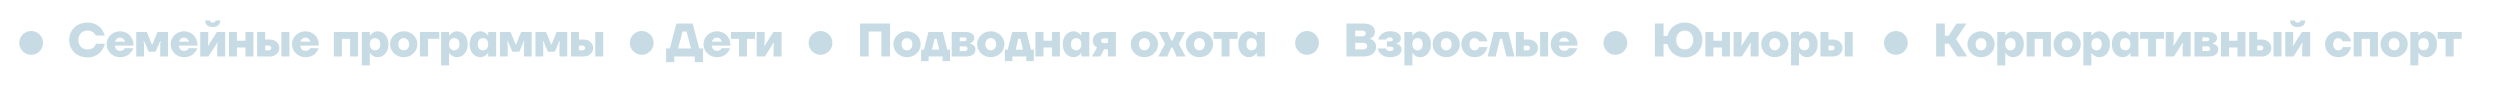 <?xml version="1.0" encoding="UTF-8"?> <svg xmlns="http://www.w3.org/2000/svg" xmlns:xlink="http://www.w3.org/1999/xlink" width="1308" zoomAndPan="magnify" viewBox="0 0 980.88 34.5" height="46" preserveAspectRatio="xMidYMid meet"> <defs> <g></g> <clipPath id="d877827eb1"> <path d="M 247.082 12.16 L 256.422 12.16 L 256.422 21.5 L 247.082 21.5 Z M 247.082 12.16 " clip-rule="nonzero"></path> </clipPath> <clipPath id="a3936ca5e4"> <path d="M 251.754 12.16 C 249.176 12.16 247.082 14.254 247.082 16.832 C 247.082 19.41 249.176 21.5 251.754 21.5 C 254.332 21.5 256.422 19.41 256.422 16.832 C 256.422 14.254 254.332 12.16 251.754 12.16 Z M 251.754 12.16 " clip-rule="nonzero"></path> </clipPath> <clipPath id="bf493e2a36"> <path d="M 317.238 12.16 L 326.578 12.16 L 326.578 21.5 L 317.238 21.5 Z M 317.238 12.16 " clip-rule="nonzero"></path> </clipPath> <clipPath id="84a0c9776e"> <path d="M 321.906 12.16 C 319.328 12.16 317.238 14.254 317.238 16.832 C 317.238 19.41 319.328 21.5 321.906 21.5 C 324.484 21.5 326.578 19.41 326.578 16.832 C 326.578 14.254 324.484 12.16 321.906 12.16 Z M 321.906 12.16 " clip-rule="nonzero"></path> </clipPath> <clipPath id="33af0f89ae"> <path d="M 629.148 12.16 L 638.488 12.16 L 638.488 21.5 L 629.148 21.5 Z M 629.148 12.16 " clip-rule="nonzero"></path> </clipPath> <clipPath id="7e58d9c838"> <path d="M 633.816 12.16 C 631.238 12.16 629.148 14.254 629.148 16.832 C 629.148 19.41 631.238 21.5 633.816 21.5 C 636.395 21.5 638.488 19.41 638.488 16.832 C 638.488 14.254 636.395 12.16 633.816 12.16 Z M 633.816 12.16 " clip-rule="nonzero"></path> </clipPath> <clipPath id="3d049793af"> <path d="M 508.148 12.16 L 517.488 12.16 L 517.488 21.5 L 508.148 21.5 Z M 508.148 12.16 " clip-rule="nonzero"></path> </clipPath> <clipPath id="7ca0769672"> <path d="M 512.816 12.16 C 510.238 12.16 508.148 14.254 508.148 16.832 C 508.148 19.41 510.238 21.5 512.816 21.5 C 515.398 21.5 517.488 19.41 517.488 16.832 C 517.488 14.254 515.398 12.16 512.816 12.16 Z M 512.816 12.16 " clip-rule="nonzero"></path> </clipPath> <clipPath id="f8f82d0296"> <path d="M 739.219 12.16 L 748.559 12.16 L 748.559 21.5 L 739.219 21.5 Z M 739.219 12.16 " clip-rule="nonzero"></path> </clipPath> <clipPath id="8d28de4611"> <path d="M 743.891 12.16 C 741.309 12.16 739.219 14.254 739.219 16.832 C 739.219 19.41 741.309 21.5 743.891 21.5 C 746.469 21.5 748.559 19.41 748.559 16.832 C 748.559 14.254 746.469 12.16 743.891 12.16 Z M 743.891 12.16 " clip-rule="nonzero"></path> </clipPath> <clipPath id="e5969cc5e1"> <path d="M 7.496 12.16 L 16.832 12.16 L 16.832 21.5 L 7.496 21.5 Z M 7.496 12.16 " clip-rule="nonzero"></path> </clipPath> <clipPath id="21d59ea4b0"> <path d="M 12.164 12.16 C 9.586 12.16 7.496 14.254 7.496 16.832 C 7.496 19.41 9.586 21.5 12.164 21.5 C 14.742 21.5 16.832 19.41 16.832 16.832 C 16.832 14.254 14.742 12.16 12.164 12.16 Z M 12.164 12.16 " clip-rule="nonzero"></path> </clipPath> </defs> <g fill="#c7dbe4" fill-opacity="1"> <g transform="translate(261.212, 22.156)"> <g> <path d="M 0.094 -3.141 L 1.562 -3.141 L 4.156 -12.922 L 10.531 -12.922 L 13.109 -3.141 L 14.594 -3.141 L 14.594 2.219 L 11.359 2.219 L 11.359 0 L 3.328 0 L 3.328 2.219 L 0.094 2.219 Z M 9.875 -3.141 L 8.125 -9.781 L 6.562 -9.781 L 4.797 -3.141 Z M 9.875 -3.141 "></path> </g> </g> </g> <g fill="#c7dbe4" fill-opacity="1"> <g transform="translate(275.521, 22.156)"> <g> <path d="M 5.719 0.281 C 4.988 0.281 4.301 0.145 3.656 -0.125 C 3.02 -0.395 2.461 -0.758 1.984 -1.219 C 1.516 -1.688 1.145 -2.227 0.875 -2.844 C 0.602 -3.457 0.469 -4.109 0.469 -4.797 C 0.469 -5.492 0.602 -6.148 0.875 -6.766 C 1.145 -7.379 1.516 -7.914 1.984 -8.375 C 2.461 -8.832 3.02 -9.195 3.656 -9.469 C 4.301 -9.738 4.988 -9.875 5.719 -9.875 C 6.488 -9.875 7.191 -9.738 7.828 -9.469 C 8.473 -9.195 9.023 -8.832 9.484 -8.375 C 9.953 -7.914 10.316 -7.379 10.578 -6.766 C 10.848 -6.148 10.984 -5.492 10.984 -4.797 L 10.984 -4.25 L 3.688 -4.25 C 3.789 -3.594 4.016 -3.086 4.359 -2.734 C 4.711 -2.391 5.164 -2.219 5.719 -2.219 C 6.094 -2.219 6.398 -2.266 6.641 -2.359 C 6.879 -2.461 7.066 -2.582 7.203 -2.719 C 7.359 -2.863 7.484 -3.035 7.578 -3.234 L 10.891 -3.234 C 10.672 -2.566 10.344 -1.984 9.906 -1.484 C 9.719 -1.254 9.488 -1.035 9.219 -0.828 C 8.957 -0.617 8.656 -0.43 8.312 -0.266 C 7.977 -0.098 7.594 0.031 7.156 0.125 C 6.727 0.227 6.25 0.281 5.719 0.281 Z M 7.672 -5.812 C 7.566 -6.238 7.344 -6.609 7 -6.922 C 6.664 -7.234 6.238 -7.391 5.719 -7.391 C 5.207 -7.391 4.781 -7.234 4.438 -6.922 C 4.102 -6.609 3.883 -6.238 3.781 -5.812 Z M 7.672 -5.812 "></path> </g> </g> </g> <g fill="#c7dbe4" fill-opacity="1"> <g transform="translate(286.691, 22.156)"> <g> <path d="M 3.234 -6.922 L 0.094 -6.922 L 0.094 -9.609 L 9.516 -9.609 L 9.516 -6.922 L 6.375 -6.922 L 6.375 0 L 3.234 0 Z M 3.234 -6.922 "></path> </g> </g> </g> <g fill="#c7dbe4" fill-opacity="1"> <g transform="translate(295.922, 22.156)"> <g> <path d="M 0.922 -9.609 L 4.062 -9.609 L 4.062 -5.719 L 3.875 -4.25 L 4.062 -4.25 L 7.484 -9.609 L 10.719 -9.609 L 10.719 0 L 7.578 0 L 7.578 -3.875 L 7.75 -5.359 L 7.578 -5.359 L 4.156 0 L 0.922 0 Z M 0.922 -9.609 "></path> </g> </g> </g> <g clip-path="url(#d877827eb1)"> <g clip-path="url(#a3936ca5e4)"> <path fill="#c7dbe4" d="M 247.082 12.16 L 256.422 12.16 L 256.422 21.5 L 247.082 21.5 Z M 247.082 12.16 " fill-opacity="1" fill-rule="nonzero"></path> </g> </g> <g fill="#c7dbe4" fill-opacity="1"> <g transform="translate(648.097, 22.156)"> <g> <path d="M 12.922 0.375 C 12.004 0.375 11.156 0.227 10.375 -0.062 C 9.602 -0.363 8.926 -0.758 8.344 -1.25 C 7.77 -1.75 7.297 -2.312 6.922 -2.938 C 6.547 -3.57 6.301 -4.223 6.188 -4.891 L 4.625 -4.891 L 4.625 0 L 1.203 0 L 1.203 -12.922 L 4.625 -12.922 L 4.625 -8.031 L 6.188 -8.031 C 6.301 -8.695 6.547 -9.348 6.922 -9.984 C 7.297 -10.617 7.77 -11.18 8.344 -11.672 C 8.926 -12.16 9.602 -12.551 10.375 -12.844 C 11.156 -13.145 12.004 -13.297 12.922 -13.297 C 13.922 -13.297 14.844 -13.117 15.688 -12.766 C 16.531 -12.422 17.258 -11.941 17.875 -11.328 C 18.488 -10.723 18.973 -10.004 19.328 -9.172 C 19.68 -8.336 19.859 -7.438 19.859 -6.469 C 19.859 -5.488 19.68 -4.582 19.328 -3.75 C 18.973 -2.926 18.488 -2.207 17.875 -1.594 C 17.258 -0.988 16.531 -0.508 15.688 -0.156 C 14.844 0.195 13.922 0.375 12.922 0.375 Z M 12.922 -2.766 C 13.41 -2.766 13.859 -2.848 14.266 -3.016 C 14.672 -3.18 15.02 -3.426 15.312 -3.75 C 15.602 -4.07 15.832 -4.457 16 -4.906 C 16.164 -5.363 16.25 -5.883 16.25 -6.469 C 16.25 -7.039 16.164 -7.555 16 -8.016 C 15.832 -8.473 15.602 -8.859 15.312 -9.172 C 15.02 -9.492 14.672 -9.738 14.266 -9.906 C 13.859 -10.07 13.41 -10.156 12.922 -10.156 C 12.441 -10.156 12 -10.07 11.594 -9.906 C 11.188 -9.738 10.836 -9.492 10.547 -9.172 C 10.254 -8.859 10.023 -8.473 9.859 -8.016 C 9.691 -7.555 9.609 -7.039 9.609 -6.469 C 9.609 -5.883 9.691 -5.363 9.859 -4.906 C 10.023 -4.457 10.254 -4.07 10.547 -3.75 C 10.836 -3.426 11.188 -3.18 11.594 -3.016 C 12 -2.848 12.441 -2.766 12.922 -2.766 Z M 12.922 -2.766 "></path> </g> </g> </g> <g fill="#c7dbe4" fill-opacity="1"> <g transform="translate(668.222, 22.156)"> <g> <path d="M 0.922 -9.609 L 4.062 -9.609 L 4.062 -6.188 L 7.391 -6.188 L 7.391 -9.609 L 10.531 -9.609 L 10.531 0 L 7.391 0 L 7.391 -3.516 L 4.062 -3.516 L 4.062 0 L 0.922 0 Z M 0.922 -9.609 "></path> </g> </g> </g> <g fill="#c7dbe4" fill-opacity="1"> <g transform="translate(679.299, 22.156)"> <g> <path d="M 0.922 -9.609 L 4.062 -9.609 L 4.062 -5.719 L 3.875 -4.25 L 4.062 -4.25 L 7.484 -9.609 L 10.719 -9.609 L 10.719 0 L 7.578 0 L 7.578 -3.875 L 7.75 -5.359 L 7.578 -5.359 L 4.156 0 L 0.922 0 Z M 0.922 -9.609 "></path> </g> </g> </g> <g fill="#c7dbe4" fill-opacity="1"> <g transform="translate(690.562, 22.156)"> <g> <path d="M 5.812 0.281 C 5.051 0.281 4.344 0.145 3.688 -0.125 C 3.039 -0.395 2.477 -0.758 2 -1.219 C 1.52 -1.688 1.145 -2.227 0.875 -2.844 C 0.602 -3.457 0.469 -4.109 0.469 -4.797 C 0.469 -5.492 0.602 -6.148 0.875 -6.766 C 1.145 -7.379 1.52 -7.914 2 -8.375 C 2.477 -8.832 3.039 -9.195 3.688 -9.469 C 4.344 -9.738 5.051 -9.875 5.812 -9.875 C 6.582 -9.875 7.289 -9.738 7.938 -9.469 C 8.594 -9.195 9.16 -8.832 9.641 -8.375 C 10.117 -7.914 10.492 -7.379 10.766 -6.766 C 11.035 -6.148 11.172 -5.492 11.172 -4.797 C 11.172 -4.109 11.035 -3.457 10.766 -2.844 C 10.492 -2.227 10.117 -1.688 9.641 -1.219 C 9.16 -0.758 8.594 -0.395 7.938 -0.125 C 7.289 0.145 6.582 0.281 5.812 0.281 Z M 5.812 -2.406 C 6.414 -2.406 6.922 -2.617 7.328 -3.047 C 7.734 -3.473 7.938 -4.055 7.938 -4.797 C 7.938 -5.535 7.734 -6.117 7.328 -6.547 C 6.922 -6.984 6.414 -7.203 5.812 -7.203 C 5.207 -7.203 4.703 -6.984 4.297 -6.547 C 3.891 -6.117 3.688 -5.535 3.688 -4.797 C 3.688 -4.055 3.891 -3.473 4.297 -3.047 C 4.703 -2.617 5.207 -2.406 5.812 -2.406 Z M 5.812 -2.406 "></path> </g> </g> </g> <g fill="#c7dbe4" fill-opacity="1"> <g transform="translate(701.824, 22.156)"> <g> <path d="M 0.922 -9.609 L 4.062 -9.609 L 4.062 -8.312 L 4.25 -8.312 C 4.438 -8.602 4.672 -8.863 4.953 -9.094 C 5.191 -9.281 5.488 -9.457 5.844 -9.625 C 6.195 -9.789 6.617 -9.875 7.109 -9.875 C 7.691 -9.875 8.238 -9.754 8.75 -9.516 C 9.258 -9.285 9.707 -8.953 10.094 -8.516 C 10.477 -8.086 10.785 -7.555 11.016 -6.922 C 11.242 -6.297 11.359 -5.586 11.359 -4.797 C 11.359 -4.016 11.242 -3.305 11.016 -2.672 C 10.785 -2.047 10.477 -1.516 10.094 -1.078 C 9.707 -0.641 9.258 -0.301 8.75 -0.062 C 8.238 0.164 7.691 0.281 7.109 0.281 C 6.617 0.281 6.195 0.195 5.844 0.031 C 5.488 -0.125 5.191 -0.301 4.953 -0.5 C 4.672 -0.719 4.438 -0.984 4.25 -1.297 L 4.062 -1.297 L 4.062 3.516 L 0.922 3.516 Z M 6.094 -2.406 C 6.695 -2.406 7.188 -2.609 7.562 -3.016 C 7.938 -3.422 8.125 -4.016 8.125 -4.797 C 8.125 -5.586 7.938 -6.188 7.562 -6.594 C 7.188 -7 6.695 -7.203 6.094 -7.203 C 5.488 -7.203 5 -7 4.625 -6.594 C 4.25 -6.188 4.062 -5.586 4.062 -4.797 C 4.062 -4.016 4.25 -3.422 4.625 -3.016 C 5 -2.609 5.488 -2.406 6.094 -2.406 Z M 6.094 -2.406 "></path> </g> </g> </g> <g fill="#c7dbe4" fill-opacity="1"> <g transform="translate(713.363, 22.156)"> <g> <path d="M 0.922 -9.609 L 4.062 -9.609 L 4.062 -6.656 L 5.719 -6.656 C 6.32 -6.656 6.863 -6.566 7.344 -6.391 C 7.832 -6.211 8.238 -5.973 8.562 -5.672 C 8.895 -5.379 9.148 -5.023 9.328 -4.609 C 9.516 -4.203 9.609 -3.773 9.609 -3.328 C 9.609 -2.859 9.516 -2.422 9.328 -2.016 C 9.148 -1.617 8.895 -1.27 8.562 -0.969 C 8.238 -0.664 7.832 -0.426 7.344 -0.25 C 6.863 -0.082 6.32 0 5.719 0 L 0.922 0 Z M 5.359 -2.406 C 5.723 -2.406 6 -2.488 6.188 -2.656 C 6.375 -2.82 6.469 -3.047 6.469 -3.328 C 6.469 -3.609 6.375 -3.832 6.188 -4 C 6 -4.164 5.723 -4.25 5.359 -4.25 L 4.062 -4.25 L 4.062 -2.406 Z M 10.438 -9.609 L 13.578 -9.609 L 13.578 0 L 10.438 0 Z M 10.438 -9.609 "></path> </g> </g> </g> <g fill="#c7dbe4" fill-opacity="1"> <g transform="translate(527.098, 22.156)"> <g> <path d="M 1.203 -12.922 L 8.125 -12.922 C 8.812 -12.922 9.422 -12.832 9.953 -12.656 C 10.484 -12.488 10.926 -12.258 11.281 -11.969 C 11.633 -11.676 11.906 -11.332 12.094 -10.938 C 12.281 -10.551 12.375 -10.141 12.375 -9.703 C 12.375 -9.141 12.266 -8.68 12.047 -8.328 C 11.836 -7.984 11.609 -7.711 11.359 -7.516 C 11.047 -7.297 10.707 -7.129 10.344 -7.016 L 10.344 -6.922 C 10.801 -6.797 11.211 -6.609 11.578 -6.359 C 11.898 -6.129 12.188 -5.805 12.438 -5.391 C 12.695 -4.984 12.828 -4.445 12.828 -3.781 C 12.828 -3.25 12.723 -2.754 12.516 -2.297 C 12.305 -1.836 12 -1.438 11.594 -1.094 C 11.188 -0.758 10.676 -0.492 10.062 -0.297 C 9.457 -0.098 8.75 0 7.938 0 L 1.203 0 Z M 7.578 -2.766 C 8.18 -2.766 8.625 -2.891 8.906 -3.141 C 9.188 -3.391 9.328 -3.695 9.328 -4.062 C 9.328 -4.438 9.188 -4.742 8.906 -4.984 C 8.625 -5.234 8.18 -5.359 7.578 -5.359 L 4.625 -5.359 L 4.625 -2.766 Z M 7.391 -7.938 C 7.859 -7.938 8.203 -8.039 8.422 -8.25 C 8.648 -8.457 8.766 -8.723 8.766 -9.047 C 8.766 -9.367 8.648 -9.633 8.422 -9.844 C 8.203 -10.051 7.859 -10.156 7.391 -10.156 L 4.625 -10.156 L 4.625 -7.938 Z M 7.391 -7.938 "></path> </g> </g> </g> <g fill="#c7dbe4" fill-opacity="1"> <g transform="translate(540.207, 22.156)"> <g> <path d="M 5.172 0.281 C 4.629 0.281 4.145 0.227 3.719 0.125 C 3.289 0.031 2.914 -0.094 2.594 -0.25 C 2.27 -0.414 1.988 -0.598 1.75 -0.797 C 1.508 -1.004 1.305 -1.211 1.141 -1.422 C 0.742 -1.91 0.488 -2.484 0.375 -3.141 L 3.516 -3.141 C 3.586 -2.941 3.691 -2.77 3.828 -2.625 C 3.941 -2.488 4.102 -2.367 4.312 -2.266 C 4.531 -2.172 4.816 -2.125 5.172 -2.125 C 5.672 -2.125 6.023 -2.207 6.234 -2.375 C 6.453 -2.551 6.562 -2.77 6.562 -3.031 C 6.562 -3.27 6.457 -3.469 6.25 -3.625 C 6.051 -3.789 5.691 -3.875 5.172 -3.875 L 3.953 -3.875 L 3.953 -5.906 L 5.078 -5.906 C 5.547 -5.906 5.863 -5.973 6.031 -6.109 C 6.195 -6.242 6.281 -6.438 6.281 -6.688 C 6.281 -6.906 6.18 -7.094 5.984 -7.25 C 5.797 -7.406 5.492 -7.484 5.078 -7.484 C 4.773 -7.484 4.531 -7.438 4.344 -7.344 C 4.164 -7.25 4.031 -7.156 3.938 -7.062 C 3.812 -6.938 3.727 -6.801 3.688 -6.656 L 0.547 -6.656 C 0.711 -7.238 0.992 -7.77 1.391 -8.25 C 1.547 -8.445 1.738 -8.645 1.969 -8.844 C 2.207 -9.039 2.484 -9.219 2.797 -9.375 C 3.109 -9.531 3.469 -9.648 3.875 -9.734 C 4.281 -9.828 4.742 -9.875 5.266 -9.875 C 5.973 -9.875 6.586 -9.801 7.109 -9.656 C 7.641 -9.508 8.07 -9.305 8.406 -9.047 C 8.75 -8.785 9.004 -8.488 9.172 -8.156 C 9.336 -7.832 9.422 -7.484 9.422 -7.109 C 9.422 -6.691 9.332 -6.352 9.156 -6.094 C 8.988 -5.844 8.801 -5.648 8.594 -5.516 C 8.344 -5.359 8.062 -5.242 7.75 -5.172 L 7.75 -4.984 C 8.113 -4.91 8.438 -4.781 8.719 -4.594 C 8.969 -4.438 9.191 -4.207 9.391 -3.906 C 9.598 -3.613 9.703 -3.223 9.703 -2.734 C 9.703 -2.379 9.617 -2.02 9.453 -1.656 C 9.285 -1.289 9.02 -0.969 8.656 -0.688 C 8.289 -0.406 7.82 -0.176 7.25 0 C 6.676 0.188 5.984 0.281 5.172 0.281 Z M 5.172 0.281 "></path> </g> </g> </g> <g fill="#c7dbe4" fill-opacity="1"> <g transform="translate(550.084, 22.156)"> <g> <path d="M 0.922 -9.609 L 4.062 -9.609 L 4.062 -8.312 L 4.25 -8.312 C 4.438 -8.602 4.672 -8.863 4.953 -9.094 C 5.191 -9.281 5.488 -9.457 5.844 -9.625 C 6.195 -9.789 6.617 -9.875 7.109 -9.875 C 7.691 -9.875 8.238 -9.754 8.75 -9.516 C 9.258 -9.285 9.707 -8.953 10.094 -8.516 C 10.477 -8.086 10.785 -7.555 11.016 -6.922 C 11.242 -6.297 11.359 -5.586 11.359 -4.797 C 11.359 -4.016 11.242 -3.305 11.016 -2.672 C 10.785 -2.047 10.477 -1.516 10.094 -1.078 C 9.707 -0.641 9.258 -0.301 8.75 -0.062 C 8.238 0.164 7.691 0.281 7.109 0.281 C 6.617 0.281 6.195 0.195 5.844 0.031 C 5.488 -0.125 5.191 -0.301 4.953 -0.5 C 4.672 -0.719 4.438 -0.984 4.25 -1.297 L 4.062 -1.297 L 4.062 3.516 L 0.922 3.516 Z M 6.094 -2.406 C 6.695 -2.406 7.188 -2.609 7.562 -3.016 C 7.938 -3.422 8.125 -4.016 8.125 -4.797 C 8.125 -5.586 7.938 -6.188 7.562 -6.594 C 7.188 -7 6.695 -7.203 6.094 -7.203 C 5.488 -7.203 5 -7 4.625 -6.594 C 4.25 -6.188 4.062 -5.586 4.062 -4.797 C 4.062 -4.016 4.25 -3.422 4.625 -3.016 C 5 -2.609 5.488 -2.406 6.094 -2.406 Z M 6.094 -2.406 "></path> </g> </g> </g> <g fill="#c7dbe4" fill-opacity="1"> <g transform="translate(561.624, 22.156)"> <g> <path d="M 5.812 0.281 C 5.051 0.281 4.344 0.145 3.688 -0.125 C 3.039 -0.395 2.477 -0.758 2 -1.219 C 1.52 -1.688 1.145 -2.227 0.875 -2.844 C 0.602 -3.457 0.469 -4.109 0.469 -4.797 C 0.469 -5.492 0.602 -6.148 0.875 -6.766 C 1.145 -7.379 1.52 -7.914 2 -8.375 C 2.477 -8.832 3.039 -9.195 3.688 -9.469 C 4.344 -9.738 5.051 -9.875 5.812 -9.875 C 6.582 -9.875 7.289 -9.738 7.938 -9.469 C 8.594 -9.195 9.16 -8.832 9.641 -8.375 C 10.117 -7.914 10.492 -7.379 10.766 -6.766 C 11.035 -6.148 11.172 -5.492 11.172 -4.797 C 11.172 -4.109 11.035 -3.457 10.766 -2.844 C 10.492 -2.227 10.117 -1.688 9.641 -1.219 C 9.16 -0.758 8.594 -0.395 7.938 -0.125 C 7.289 0.145 6.582 0.281 5.812 0.281 Z M 5.812 -2.406 C 6.414 -2.406 6.922 -2.617 7.328 -3.047 C 7.734 -3.473 7.938 -4.055 7.938 -4.797 C 7.938 -5.535 7.734 -6.117 7.328 -6.547 C 6.922 -6.984 6.414 -7.203 5.812 -7.203 C 5.207 -7.203 4.703 -6.984 4.297 -6.547 C 3.891 -6.117 3.688 -5.535 3.688 -4.797 C 3.688 -4.055 3.891 -3.473 4.297 -3.047 C 4.703 -2.617 5.207 -2.406 5.812 -2.406 Z M 5.812 -2.406 "></path> </g> </g> </g> <g fill="#c7dbe4" fill-opacity="1"> <g transform="translate(572.886, 22.156)"> <g> <path d="M 5.641 0.281 C 4.922 0.281 4.242 0.145 3.609 -0.125 C 2.984 -0.395 2.438 -0.758 1.969 -1.219 C 1.508 -1.688 1.145 -2.227 0.875 -2.844 C 0.602 -3.457 0.469 -4.109 0.469 -4.797 C 0.469 -5.492 0.602 -6.148 0.875 -6.766 C 1.145 -7.379 1.508 -7.914 1.969 -8.375 C 2.438 -8.832 2.984 -9.195 3.609 -9.469 C 4.242 -9.738 4.922 -9.875 5.641 -9.875 C 6.191 -9.875 6.688 -9.816 7.125 -9.703 C 7.562 -9.586 7.953 -9.438 8.297 -9.25 C 8.641 -9.062 8.93 -8.848 9.172 -8.609 C 9.422 -8.367 9.641 -8.129 9.828 -7.891 C 10.242 -7.297 10.539 -6.633 10.719 -5.906 L 7.484 -5.906 C 7.379 -6.145 7.242 -6.363 7.078 -6.562 C 6.93 -6.719 6.738 -6.863 6.5 -7 C 6.27 -7.133 5.984 -7.203 5.641 -7.203 C 5.379 -7.203 5.129 -7.145 4.891 -7.031 C 4.66 -6.926 4.453 -6.77 4.266 -6.562 C 4.086 -6.352 3.945 -6.098 3.844 -5.797 C 3.738 -5.504 3.688 -5.172 3.688 -4.797 C 3.688 -4.43 3.738 -4.098 3.844 -3.797 C 3.945 -3.504 4.086 -3.254 4.266 -3.047 C 4.453 -2.836 4.66 -2.676 4.891 -2.562 C 5.129 -2.457 5.379 -2.406 5.641 -2.406 C 6.004 -2.406 6.305 -2.469 6.547 -2.594 C 6.785 -2.719 6.973 -2.867 7.109 -3.047 C 7.266 -3.234 7.391 -3.445 7.484 -3.688 L 10.719 -3.688 C 10.539 -2.945 10.242 -2.285 9.828 -1.703 C 9.641 -1.453 9.422 -1.207 9.172 -0.969 C 8.93 -0.727 8.641 -0.516 8.297 -0.328 C 7.953 -0.148 7.562 -0.004 7.125 0.109 C 6.688 0.223 6.191 0.281 5.641 0.281 Z M 5.641 0.281 "></path> </g> </g> </g> <g fill="#c7dbe4" fill-opacity="1"> <g transform="translate(583.687, 22.156)"> <g> <path d="M 2.406 -9.609 L 8.125 -9.609 L 10.531 0 L 7.391 0 L 5.641 -6.922 L 4.891 -6.922 L 3.141 0 L 0 0 Z M 2.406 -9.609 "></path> </g> </g> </g> <g fill="#c7dbe4" fill-opacity="1"> <g transform="translate(593.841, 22.156)"> <g> <path d="M 0.922 -9.609 L 4.062 -9.609 L 4.062 -6.656 L 5.719 -6.656 C 6.32 -6.656 6.863 -6.566 7.344 -6.391 C 7.832 -6.211 8.238 -5.973 8.562 -5.672 C 8.895 -5.379 9.148 -5.023 9.328 -4.609 C 9.516 -4.203 9.609 -3.773 9.609 -3.328 C 9.609 -2.859 9.516 -2.422 9.328 -2.016 C 9.148 -1.617 8.895 -1.27 8.562 -0.969 C 8.238 -0.664 7.832 -0.426 7.344 -0.25 C 6.863 -0.082 6.32 0 5.719 0 L 0.922 0 Z M 5.359 -2.406 C 5.723 -2.406 6 -2.488 6.188 -2.656 C 6.375 -2.82 6.469 -3.047 6.469 -3.328 C 6.469 -3.609 6.375 -3.832 6.188 -4 C 6 -4.164 5.723 -4.25 5.359 -4.25 L 4.062 -4.25 L 4.062 -2.406 Z M 10.438 -9.609 L 13.578 -9.609 L 13.578 0 L 10.438 0 Z M 10.438 -9.609 "></path> </g> </g> </g> <g fill="#c7dbe4" fill-opacity="1"> <g transform="translate(607.965, 22.156)"> <g> <path d="M 5.719 0.281 C 4.988 0.281 4.301 0.145 3.656 -0.125 C 3.02 -0.395 2.461 -0.758 1.984 -1.219 C 1.516 -1.688 1.145 -2.227 0.875 -2.844 C 0.602 -3.457 0.469 -4.109 0.469 -4.797 C 0.469 -5.492 0.602 -6.148 0.875 -6.766 C 1.145 -7.379 1.516 -7.914 1.984 -8.375 C 2.461 -8.832 3.02 -9.195 3.656 -9.469 C 4.301 -9.738 4.988 -9.875 5.719 -9.875 C 6.488 -9.875 7.191 -9.738 7.828 -9.469 C 8.473 -9.195 9.023 -8.832 9.484 -8.375 C 9.953 -7.914 10.316 -7.379 10.578 -6.766 C 10.848 -6.148 10.984 -5.492 10.984 -4.797 L 10.984 -4.25 L 3.688 -4.25 C 3.789 -3.594 4.016 -3.086 4.359 -2.734 C 4.711 -2.391 5.164 -2.219 5.719 -2.219 C 6.094 -2.219 6.398 -2.266 6.641 -2.359 C 6.879 -2.461 7.066 -2.582 7.203 -2.719 C 7.359 -2.863 7.484 -3.035 7.578 -3.234 L 10.891 -3.234 C 10.672 -2.566 10.344 -1.984 9.906 -1.484 C 9.719 -1.254 9.488 -1.035 9.219 -0.828 C 8.957 -0.617 8.656 -0.43 8.312 -0.266 C 7.977 -0.098 7.594 0.031 7.156 0.125 C 6.727 0.227 6.25 0.281 5.719 0.281 Z M 7.672 -5.812 C 7.566 -6.238 7.344 -6.609 7 -6.922 C 6.664 -7.234 6.238 -7.391 5.719 -7.391 C 5.207 -7.391 4.781 -7.234 4.438 -6.922 C 4.102 -6.609 3.883 -6.238 3.781 -5.812 Z M 7.672 -5.812 "></path> </g> </g> </g> <g fill="#c7dbe4" fill-opacity="1"> <g transform="translate(26.445, 22.156)"> <g> <path d="M 7.844 0.375 C 6.789 0.375 5.816 0.195 4.922 -0.156 C 4.035 -0.508 3.273 -0.988 2.641 -1.594 C 2.016 -2.207 1.523 -2.926 1.172 -3.75 C 0.816 -4.582 0.641 -5.488 0.641 -6.469 C 0.641 -7.438 0.816 -8.336 1.172 -9.172 C 1.523 -10.004 2.016 -10.723 2.641 -11.328 C 3.273 -11.941 4.035 -12.422 4.922 -12.766 C 5.816 -13.117 6.789 -13.297 7.844 -13.297 C 8.551 -13.297 9.188 -13.223 9.75 -13.078 C 10.312 -12.93 10.816 -12.738 11.266 -12.5 C 11.723 -12.258 12.117 -11.988 12.453 -11.688 C 12.797 -11.383 13.086 -11.07 13.328 -10.75 C 13.91 -10 14.332 -9.156 14.594 -8.219 L 11.078 -8.219 C 10.922 -8.57 10.691 -8.891 10.391 -9.172 C 10.148 -9.422 9.82 -9.645 9.406 -9.844 C 9 -10.051 8.477 -10.156 7.844 -10.156 C 7.32 -10.156 6.836 -10.066 6.391 -9.891 C 5.941 -9.711 5.562 -9.461 5.25 -9.141 C 4.938 -8.816 4.691 -8.426 4.516 -7.969 C 4.336 -7.52 4.25 -7.02 4.25 -6.469 C 4.25 -5.914 4.336 -5.41 4.516 -4.953 C 4.691 -4.492 4.938 -4.102 5.25 -3.781 C 5.562 -3.469 5.941 -3.219 6.391 -3.031 C 6.836 -2.852 7.32 -2.766 7.844 -2.766 C 8.551 -2.766 9.113 -2.879 9.531 -3.109 C 9.957 -3.336 10.297 -3.594 10.547 -3.875 C 10.828 -4.195 11.035 -4.566 11.172 -4.984 L 14.688 -4.984 C 14.406 -3.973 13.969 -3.082 13.375 -2.312 C 13.125 -1.977 12.828 -1.645 12.484 -1.312 C 12.141 -0.988 11.738 -0.703 11.281 -0.453 C 10.82 -0.211 10.312 -0.016 9.75 0.141 C 9.188 0.297 8.551 0.375 7.844 0.375 Z M 7.844 0.375 "></path> </g> </g> </g> <g fill="#c7dbe4" fill-opacity="1"> <g transform="translate(41.307, 22.156)"> <g> <path d="M 5.719 0.281 C 4.988 0.281 4.301 0.145 3.656 -0.125 C 3.02 -0.395 2.461 -0.758 1.984 -1.219 C 1.516 -1.688 1.145 -2.227 0.875 -2.844 C 0.602 -3.457 0.469 -4.109 0.469 -4.797 C 0.469 -5.492 0.602 -6.148 0.875 -6.766 C 1.145 -7.379 1.516 -7.914 1.984 -8.375 C 2.461 -8.832 3.02 -9.195 3.656 -9.469 C 4.301 -9.738 4.988 -9.875 5.719 -9.875 C 6.488 -9.875 7.191 -9.738 7.828 -9.469 C 8.473 -9.195 9.023 -8.832 9.484 -8.375 C 9.953 -7.914 10.316 -7.379 10.578 -6.766 C 10.848 -6.148 10.984 -5.492 10.984 -4.797 L 10.984 -4.25 L 3.688 -4.25 C 3.789 -3.594 4.016 -3.086 4.359 -2.734 C 4.711 -2.391 5.164 -2.219 5.719 -2.219 C 6.094 -2.219 6.398 -2.266 6.641 -2.359 C 6.879 -2.461 7.066 -2.582 7.203 -2.719 C 7.359 -2.863 7.484 -3.035 7.578 -3.234 L 10.891 -3.234 C 10.672 -2.566 10.344 -1.984 9.906 -1.484 C 9.719 -1.254 9.488 -1.035 9.219 -0.828 C 8.957 -0.617 8.656 -0.43 8.312 -0.266 C 7.977 -0.098 7.594 0.031 7.156 0.125 C 6.727 0.227 6.25 0.281 5.719 0.281 Z M 7.672 -5.812 C 7.566 -6.238 7.344 -6.609 7 -6.922 C 6.664 -7.234 6.238 -7.391 5.719 -7.391 C 5.207 -7.391 4.781 -7.234 4.438 -6.922 C 4.102 -6.609 3.883 -6.238 3.781 -5.812 Z M 7.672 -5.812 "></path> </g> </g> </g> <g fill="#c7dbe4" fill-opacity="1"> <g transform="translate(52.477, 22.156)"> <g> <path d="M 0.922 -9.609 L 5.078 -9.609 L 7.016 -4.797 L 7.297 -4.797 L 9.234 -9.609 L 13.391 -9.609 L 13.391 0 L 10.344 0 L 10.344 -4.797 L 10.531 -6.094 L 10.344 -6.094 L 8.5 -1.844 L 5.812 -1.844 L 3.969 -6.094 L 3.781 -6.094 L 3.969 -4.797 L 3.969 0 L 0.922 0 Z M 0.922 -9.609 "></path> </g> </g> </g> <g fill="#c7dbe4" fill-opacity="1"> <g transform="translate(66.417, 22.156)"> <g> <path d="M 5.719 0.281 C 4.988 0.281 4.301 0.145 3.656 -0.125 C 3.02 -0.395 2.461 -0.758 1.984 -1.219 C 1.516 -1.688 1.145 -2.227 0.875 -2.844 C 0.602 -3.457 0.469 -4.109 0.469 -4.797 C 0.469 -5.492 0.602 -6.148 0.875 -6.766 C 1.145 -7.379 1.516 -7.914 1.984 -8.375 C 2.461 -8.832 3.02 -9.195 3.656 -9.469 C 4.301 -9.738 4.988 -9.875 5.719 -9.875 C 6.488 -9.875 7.191 -9.738 7.828 -9.469 C 8.473 -9.195 9.023 -8.832 9.484 -8.375 C 9.953 -7.914 10.316 -7.379 10.578 -6.766 C 10.848 -6.148 10.984 -5.492 10.984 -4.797 L 10.984 -4.25 L 3.688 -4.25 C 3.789 -3.594 4.016 -3.086 4.359 -2.734 C 4.711 -2.391 5.164 -2.219 5.719 -2.219 C 6.094 -2.219 6.398 -2.266 6.641 -2.359 C 6.879 -2.461 7.066 -2.582 7.203 -2.719 C 7.359 -2.863 7.484 -3.035 7.578 -3.234 L 10.891 -3.234 C 10.672 -2.566 10.344 -1.984 9.906 -1.484 C 9.719 -1.254 9.488 -1.035 9.219 -0.828 C 8.957 -0.617 8.656 -0.43 8.312 -0.266 C 7.977 -0.098 7.594 0.031 7.156 0.125 C 6.727 0.227 6.25 0.281 5.719 0.281 Z M 7.672 -5.812 C 7.566 -6.238 7.344 -6.609 7 -6.922 C 6.664 -7.234 6.238 -7.391 5.719 -7.391 C 5.207 -7.391 4.781 -7.234 4.438 -6.922 C 4.102 -6.609 3.883 -6.238 3.781 -5.812 Z M 7.672 -5.812 "></path> </g> </g> </g> <g fill="#c7dbe4" fill-opacity="1"> <g transform="translate(77.587, 22.156)"> <g> <path d="M 0.922 -9.609 L 4.062 -9.609 L 4.062 -5.719 L 3.875 -4.25 L 4.062 -4.25 L 7.484 -9.609 L 10.719 -9.609 L 10.719 0 L 7.578 0 L 7.578 -3.875 L 7.75 -5.359 L 7.578 -5.359 L 4.156 0 L 0.922 0 Z M 5.828 -11.547 C 4.848 -11.547 4.109 -11.781 3.609 -12.25 C 3.109 -12.719 2.859 -13.344 2.859 -14.125 L 4.719 -14.125 C 4.719 -13.895 4.805 -13.695 4.984 -13.531 C 5.172 -13.375 5.453 -13.297 5.828 -13.297 C 6.191 -13.297 6.469 -13.375 6.656 -13.531 C 6.844 -13.695 6.938 -13.895 6.938 -14.125 L 8.781 -14.125 C 8.781 -13.344 8.531 -12.719 8.031 -12.25 C 7.531 -11.781 6.797 -11.547 5.828 -11.547 Z M 5.828 -11.547 "></path> </g> </g> </g> <g fill="#c7dbe4" fill-opacity="1"> <g transform="translate(88.849, 22.156)"> <g> <path d="M 0.922 -9.609 L 4.062 -9.609 L 4.062 -6.188 L 7.391 -6.188 L 7.391 -9.609 L 10.531 -9.609 L 10.531 0 L 7.391 0 L 7.391 -3.516 L 4.062 -3.516 L 4.062 0 L 0.922 0 Z M 0.922 -9.609 "></path> </g> </g> </g> <g fill="#c7dbe4" fill-opacity="1"> <g transform="translate(99.927, 22.156)"> <g> <path d="M 0.922 -9.609 L 4.062 -9.609 L 4.062 -6.656 L 5.719 -6.656 C 6.32 -6.656 6.863 -6.566 7.344 -6.391 C 7.832 -6.211 8.238 -5.973 8.562 -5.672 C 8.895 -5.379 9.148 -5.023 9.328 -4.609 C 9.516 -4.203 9.609 -3.773 9.609 -3.328 C 9.609 -2.859 9.516 -2.422 9.328 -2.016 C 9.148 -1.617 8.895 -1.27 8.562 -0.969 C 8.238 -0.664 7.832 -0.426 7.344 -0.25 C 6.863 -0.082 6.32 0 5.719 0 L 0.922 0 Z M 5.359 -2.406 C 5.723 -2.406 6 -2.488 6.188 -2.656 C 6.375 -2.82 6.469 -3.047 6.469 -3.328 C 6.469 -3.609 6.375 -3.832 6.188 -4 C 6 -4.164 5.723 -4.25 5.359 -4.25 L 4.062 -4.25 L 4.062 -2.406 Z M 10.438 -9.609 L 13.578 -9.609 L 13.578 0 L 10.438 0 Z M 10.438 -9.609 "></path> </g> </g> </g> <g fill="#c7dbe4" fill-opacity="1"> <g transform="translate(114.051, 22.156)"> <g> <path d="M 5.719 0.281 C 4.988 0.281 4.301 0.145 3.656 -0.125 C 3.02 -0.395 2.461 -0.758 1.984 -1.219 C 1.516 -1.688 1.145 -2.227 0.875 -2.844 C 0.602 -3.457 0.469 -4.109 0.469 -4.797 C 0.469 -5.492 0.602 -6.148 0.875 -6.766 C 1.145 -7.379 1.516 -7.914 1.984 -8.375 C 2.461 -8.832 3.02 -9.195 3.656 -9.469 C 4.301 -9.738 4.988 -9.875 5.719 -9.875 C 6.488 -9.875 7.191 -9.738 7.828 -9.469 C 8.473 -9.195 9.023 -8.832 9.484 -8.375 C 9.953 -7.914 10.316 -7.379 10.578 -6.766 C 10.848 -6.148 10.984 -5.492 10.984 -4.797 L 10.984 -4.25 L 3.688 -4.25 C 3.789 -3.594 4.016 -3.086 4.359 -2.734 C 4.711 -2.391 5.164 -2.219 5.719 -2.219 C 6.094 -2.219 6.398 -2.266 6.641 -2.359 C 6.879 -2.461 7.066 -2.582 7.203 -2.719 C 7.359 -2.863 7.484 -3.035 7.578 -3.234 L 10.891 -3.234 C 10.672 -2.566 10.344 -1.984 9.906 -1.484 C 9.719 -1.254 9.488 -1.035 9.219 -0.828 C 8.957 -0.617 8.656 -0.43 8.312 -0.266 C 7.977 -0.098 7.594 0.031 7.156 0.125 C 6.727 0.227 6.25 0.281 5.719 0.281 Z M 7.672 -5.812 C 7.566 -6.238 7.344 -6.609 7 -6.922 C 6.664 -7.234 6.238 -7.391 5.719 -7.391 C 5.207 -7.391 4.781 -7.234 4.438 -6.922 C 4.102 -6.609 3.883 -6.238 3.781 -5.812 Z M 7.672 -5.812 "></path> </g> </g> </g> <g fill="#c7dbe4" fill-opacity="1"> <g transform="translate(125.221, 22.156)"> <g></g> </g> </g> <g fill="#c7dbe4" fill-opacity="1"> <g transform="translate(130.021, 22.156)"> <g> <path d="M 0.922 -9.609 L 10.438 -9.609 L 10.438 0 L 7.297 0 L 7.297 -6.922 L 4.062 -6.922 L 4.062 0 L 0.922 0 Z M 0.922 -9.609 "></path> </g> </g> </g> <g fill="#c7dbe4" fill-opacity="1"> <g transform="translate(141.006, 22.156)"> <g> <path d="M 0.922 -9.609 L 4.062 -9.609 L 4.062 -8.312 L 4.25 -8.312 C 4.438 -8.602 4.672 -8.863 4.953 -9.094 C 5.191 -9.281 5.488 -9.457 5.844 -9.625 C 6.195 -9.789 6.617 -9.875 7.109 -9.875 C 7.691 -9.875 8.238 -9.754 8.75 -9.516 C 9.258 -9.285 9.707 -8.953 10.094 -8.516 C 10.477 -8.086 10.785 -7.555 11.016 -6.922 C 11.242 -6.297 11.359 -5.586 11.359 -4.797 C 11.359 -4.016 11.242 -3.305 11.016 -2.672 C 10.785 -2.047 10.477 -1.516 10.094 -1.078 C 9.707 -0.641 9.258 -0.301 8.75 -0.062 C 8.238 0.164 7.691 0.281 7.109 0.281 C 6.617 0.281 6.195 0.195 5.844 0.031 C 5.488 -0.125 5.191 -0.301 4.953 -0.5 C 4.672 -0.719 4.438 -0.984 4.25 -1.297 L 4.062 -1.297 L 4.062 3.516 L 0.922 3.516 Z M 6.094 -2.406 C 6.695 -2.406 7.188 -2.609 7.562 -3.016 C 7.938 -3.422 8.125 -4.016 8.125 -4.797 C 8.125 -5.586 7.938 -6.188 7.562 -6.594 C 7.188 -7 6.695 -7.203 6.094 -7.203 C 5.488 -7.203 5 -7 4.625 -6.594 C 4.25 -6.188 4.062 -5.586 4.062 -4.797 C 4.062 -4.016 4.25 -3.422 4.625 -3.016 C 5 -2.609 5.488 -2.406 6.094 -2.406 Z M 6.094 -2.406 "></path> </g> </g> </g> <g fill="#c7dbe4" fill-opacity="1"> <g transform="translate(152.546, 22.156)"> <g> <path d="M 5.812 0.281 C 5.051 0.281 4.344 0.145 3.688 -0.125 C 3.039 -0.395 2.477 -0.758 2 -1.219 C 1.52 -1.688 1.145 -2.227 0.875 -2.844 C 0.602 -3.457 0.469 -4.109 0.469 -4.797 C 0.469 -5.492 0.602 -6.148 0.875 -6.766 C 1.145 -7.379 1.52 -7.914 2 -8.375 C 2.477 -8.832 3.039 -9.195 3.688 -9.469 C 4.344 -9.738 5.051 -9.875 5.812 -9.875 C 6.582 -9.875 7.289 -9.738 7.938 -9.469 C 8.594 -9.195 9.16 -8.832 9.641 -8.375 C 10.117 -7.914 10.492 -7.379 10.766 -6.766 C 11.035 -6.148 11.172 -5.492 11.172 -4.797 C 11.172 -4.109 11.035 -3.457 10.766 -2.844 C 10.492 -2.227 10.117 -1.688 9.641 -1.219 C 9.16 -0.758 8.594 -0.395 7.938 -0.125 C 7.289 0.145 6.582 0.281 5.812 0.281 Z M 5.812 -2.406 C 6.414 -2.406 6.922 -2.617 7.328 -3.047 C 7.734 -3.473 7.938 -4.055 7.938 -4.797 C 7.938 -5.535 7.734 -6.117 7.328 -6.547 C 6.922 -6.984 6.414 -7.203 5.812 -7.203 C 5.207 -7.203 4.703 -6.984 4.297 -6.547 C 3.891 -6.117 3.688 -5.535 3.688 -4.797 C 3.688 -4.055 3.891 -3.473 4.297 -3.047 C 4.703 -2.617 5.207 -2.406 5.812 -2.406 Z M 5.812 -2.406 "></path> </g> </g> </g> <g fill="#c7dbe4" fill-opacity="1"> <g transform="translate(163.808, 22.156)"> <g> <path d="M 0.922 -9.609 L 8.5 -9.609 L 8.5 -6.922 L 4.062 -6.922 L 4.062 0 L 0.922 0 Z M 0.922 -9.609 "></path> </g> </g> </g> <g fill="#c7dbe4" fill-opacity="1"> <g transform="translate(172.116, 22.156)"> <g> <path d="M 0.922 -9.609 L 4.062 -9.609 L 4.062 -8.312 L 4.25 -8.312 C 4.438 -8.602 4.672 -8.863 4.953 -9.094 C 5.191 -9.281 5.488 -9.457 5.844 -9.625 C 6.195 -9.789 6.617 -9.875 7.109 -9.875 C 7.691 -9.875 8.238 -9.754 8.75 -9.516 C 9.258 -9.285 9.707 -8.953 10.094 -8.516 C 10.477 -8.086 10.785 -7.555 11.016 -6.922 C 11.242 -6.297 11.359 -5.586 11.359 -4.797 C 11.359 -4.016 11.242 -3.305 11.016 -2.672 C 10.785 -2.047 10.477 -1.516 10.094 -1.078 C 9.707 -0.641 9.258 -0.301 8.75 -0.062 C 8.238 0.164 7.691 0.281 7.109 0.281 C 6.617 0.281 6.195 0.195 5.844 0.031 C 5.488 -0.125 5.191 -0.301 4.953 -0.5 C 4.672 -0.719 4.438 -0.984 4.25 -1.297 L 4.062 -1.297 L 4.062 3.516 L 0.922 3.516 Z M 6.094 -2.406 C 6.695 -2.406 7.188 -2.609 7.562 -3.016 C 7.938 -3.422 8.125 -4.016 8.125 -4.797 C 8.125 -5.586 7.938 -6.188 7.562 -6.594 C 7.188 -7 6.695 -7.203 6.094 -7.203 C 5.488 -7.203 5 -7 4.625 -6.594 C 4.25 -6.188 4.062 -5.586 4.062 -4.797 C 4.062 -4.016 4.25 -3.422 4.625 -3.016 C 5 -2.609 5.488 -2.406 6.094 -2.406 Z M 6.094 -2.406 "></path> </g> </g> </g> <g fill="#c7dbe4" fill-opacity="1"> <g transform="translate(183.655, 22.156)"> <g> <path d="M 4.797 0.281 C 4.223 0.281 3.68 0.164 3.172 -0.062 C 2.66 -0.301 2.207 -0.641 1.812 -1.078 C 1.426 -1.516 1.117 -2.047 0.891 -2.672 C 0.66 -3.305 0.547 -4.016 0.547 -4.797 C 0.547 -5.586 0.66 -6.297 0.891 -6.922 C 1.117 -7.555 1.426 -8.086 1.812 -8.516 C 2.207 -8.953 2.66 -9.285 3.172 -9.516 C 3.68 -9.754 4.223 -9.875 4.797 -9.875 C 5.273 -9.875 5.691 -9.789 6.047 -9.625 C 6.41 -9.457 6.719 -9.281 6.969 -9.094 C 7.25 -8.863 7.484 -8.602 7.672 -8.312 L 7.844 -8.312 L 7.844 -9.609 L 10.984 -9.609 L 10.984 0 L 7.844 0 L 7.844 -1.297 L 7.672 -1.297 C 7.484 -0.984 7.25 -0.719 6.969 -0.5 C 6.719 -0.301 6.41 -0.125 6.047 0.031 C 5.691 0.195 5.273 0.281 4.797 0.281 Z M 5.812 -2.406 C 6.414 -2.406 6.906 -2.609 7.281 -3.016 C 7.656 -3.422 7.844 -4.016 7.844 -4.797 C 7.844 -5.586 7.656 -6.188 7.281 -6.594 C 6.906 -7 6.414 -7.203 5.812 -7.203 C 5.207 -7.203 4.719 -7 4.344 -6.594 C 3.969 -6.188 3.781 -5.586 3.781 -4.797 C 3.781 -4.016 3.969 -3.422 4.344 -3.016 C 4.719 -2.609 5.207 -2.406 5.812 -2.406 Z M 5.812 -2.406 "></path> </g> </g> </g> <g fill="#c7dbe4" fill-opacity="1"> <g transform="translate(195.195, 22.156)"> <g> <path d="M 0.922 -9.609 L 5.078 -9.609 L 7.016 -4.797 L 7.297 -4.797 L 9.234 -9.609 L 13.391 -9.609 L 13.391 0 L 10.344 0 L 10.344 -4.797 L 10.531 -6.094 L 10.344 -6.094 L 8.5 -1.844 L 5.812 -1.844 L 3.969 -6.094 L 3.781 -6.094 L 3.969 -4.797 L 3.969 0 L 0.922 0 Z M 0.922 -9.609 "></path> </g> </g> </g> <g fill="#c7dbe4" fill-opacity="1"> <g transform="translate(209.134, 22.156)"> <g> <path d="M 0.922 -9.609 L 5.078 -9.609 L 7.016 -4.797 L 7.297 -4.797 L 9.234 -9.609 L 13.391 -9.609 L 13.391 0 L 10.344 0 L 10.344 -4.797 L 10.531 -6.094 L 10.344 -6.094 L 8.5 -1.844 L 5.812 -1.844 L 3.969 -6.094 L 3.781 -6.094 L 3.969 -4.797 L 3.969 0 L 0.922 0 Z M 0.922 -9.609 "></path> </g> </g> </g> <g fill="#c7dbe4" fill-opacity="1"> <g transform="translate(223.074, 22.156)"> <g> <path d="M 0.922 -9.609 L 4.062 -9.609 L 4.062 -6.656 L 5.719 -6.656 C 6.32 -6.656 6.863 -6.566 7.344 -6.391 C 7.832 -6.211 8.238 -5.973 8.562 -5.672 C 8.895 -5.379 9.148 -5.023 9.328 -4.609 C 9.516 -4.203 9.609 -3.773 9.609 -3.328 C 9.609 -2.859 9.516 -2.422 9.328 -2.016 C 9.148 -1.617 8.895 -1.27 8.562 -0.969 C 8.238 -0.664 7.832 -0.426 7.344 -0.25 C 6.863 -0.082 6.32 0 5.719 0 L 0.922 0 Z M 5.359 -2.406 C 5.723 -2.406 6 -2.488 6.188 -2.656 C 6.375 -2.82 6.469 -3.047 6.469 -3.328 C 6.469 -3.609 6.375 -3.832 6.188 -4 C 6 -4.164 5.723 -4.25 5.359 -4.25 L 4.062 -4.25 L 4.062 -2.406 Z M 10.438 -9.609 L 13.578 -9.609 L 13.578 0 L 10.438 0 Z M 10.438 -9.609 "></path> </g> </g> </g> <g fill="#c7dbe4" fill-opacity="1"> <g transform="translate(758.465, 22.156)"> <g> <path d="M 1.203 -12.922 L 4.625 -12.922 L 4.625 -8.125 L 6.094 -8.125 L 9.234 -12.922 L 13.109 -12.922 L 9.047 -6.828 L 13.391 0 L 9.516 0 L 6.281 -4.984 L 4.625 -4.984 L 4.625 0 L 1.203 0 Z M 1.203 -12.922 "></path> </g> </g> </g> <g fill="#c7dbe4" fill-opacity="1"> <g transform="translate(771.481, 22.156)"> <g> <path d="M 5.812 0.281 C 5.051 0.281 4.344 0.145 3.688 -0.125 C 3.039 -0.395 2.477 -0.758 2 -1.219 C 1.52 -1.688 1.145 -2.227 0.875 -2.844 C 0.602 -3.457 0.469 -4.109 0.469 -4.797 C 0.469 -5.492 0.602 -6.148 0.875 -6.766 C 1.145 -7.379 1.52 -7.914 2 -8.375 C 2.477 -8.832 3.039 -9.195 3.688 -9.469 C 4.344 -9.738 5.051 -9.875 5.812 -9.875 C 6.582 -9.875 7.289 -9.738 7.938 -9.469 C 8.594 -9.195 9.16 -8.832 9.641 -8.375 C 10.117 -7.914 10.492 -7.379 10.766 -6.766 C 11.035 -6.148 11.172 -5.492 11.172 -4.797 C 11.172 -4.109 11.035 -3.457 10.766 -2.844 C 10.492 -2.227 10.117 -1.688 9.641 -1.219 C 9.16 -0.758 8.594 -0.395 7.938 -0.125 C 7.289 0.145 6.582 0.281 5.812 0.281 Z M 5.812 -2.406 C 6.414 -2.406 6.922 -2.617 7.328 -3.047 C 7.734 -3.473 7.938 -4.055 7.938 -4.797 C 7.938 -5.535 7.734 -6.117 7.328 -6.547 C 6.922 -6.984 6.414 -7.203 5.812 -7.203 C 5.207 -7.203 4.703 -6.984 4.297 -6.547 C 3.891 -6.117 3.688 -5.535 3.688 -4.797 C 3.688 -4.055 3.891 -3.473 4.297 -3.047 C 4.703 -2.617 5.207 -2.406 5.812 -2.406 Z M 5.812 -2.406 "></path> </g> </g> </g> <g fill="#c7dbe4" fill-opacity="1"> <g transform="translate(782.743, 22.156)"> <g> <path d="M 0.922 -9.609 L 4.062 -9.609 L 4.062 -8.312 L 4.25 -8.312 C 4.438 -8.602 4.672 -8.863 4.953 -9.094 C 5.191 -9.281 5.488 -9.457 5.844 -9.625 C 6.195 -9.789 6.617 -9.875 7.109 -9.875 C 7.691 -9.875 8.238 -9.754 8.75 -9.516 C 9.258 -9.285 9.707 -8.953 10.094 -8.516 C 10.477 -8.086 10.785 -7.555 11.016 -6.922 C 11.242 -6.297 11.359 -5.586 11.359 -4.797 C 11.359 -4.016 11.242 -3.305 11.016 -2.672 C 10.785 -2.047 10.477 -1.516 10.094 -1.078 C 9.707 -0.641 9.258 -0.301 8.75 -0.062 C 8.238 0.164 7.691 0.281 7.109 0.281 C 6.617 0.281 6.195 0.195 5.844 0.031 C 5.488 -0.125 5.191 -0.301 4.953 -0.5 C 4.672 -0.719 4.438 -0.984 4.25 -1.297 L 4.062 -1.297 L 4.062 3.516 L 0.922 3.516 Z M 6.094 -2.406 C 6.695 -2.406 7.188 -2.609 7.562 -3.016 C 7.938 -3.422 8.125 -4.016 8.125 -4.797 C 8.125 -5.586 7.938 -6.188 7.562 -6.594 C 7.188 -7 6.695 -7.203 6.094 -7.203 C 5.488 -7.203 5 -7 4.625 -6.594 C 4.25 -6.188 4.062 -5.586 4.062 -4.797 C 4.062 -4.016 4.25 -3.422 4.625 -3.016 C 5 -2.609 5.488 -2.406 6.094 -2.406 Z M 6.094 -2.406 "></path> </g> </g> </g> <g fill="#c7dbe4" fill-opacity="1"> <g transform="translate(794.283, 22.156)"> <g> <path d="M 0.922 -9.609 L 10.438 -9.609 L 10.438 0 L 7.297 0 L 7.297 -6.922 L 4.062 -6.922 L 4.062 0 L 0.922 0 Z M 0.922 -9.609 "></path> </g> </g> </g> <g fill="#c7dbe4" fill-opacity="1"> <g transform="translate(805.268, 22.156)"> <g> <path d="M 5.812 0.281 C 5.051 0.281 4.344 0.145 3.688 -0.125 C 3.039 -0.395 2.477 -0.758 2 -1.219 C 1.52 -1.688 1.145 -2.227 0.875 -2.844 C 0.602 -3.457 0.469 -4.109 0.469 -4.797 C 0.469 -5.492 0.602 -6.148 0.875 -6.766 C 1.145 -7.379 1.52 -7.914 2 -8.375 C 2.477 -8.832 3.039 -9.195 3.688 -9.469 C 4.344 -9.738 5.051 -9.875 5.812 -9.875 C 6.582 -9.875 7.289 -9.738 7.938 -9.469 C 8.594 -9.195 9.16 -8.832 9.641 -8.375 C 10.117 -7.914 10.492 -7.379 10.766 -6.766 C 11.035 -6.148 11.172 -5.492 11.172 -4.797 C 11.172 -4.109 11.035 -3.457 10.766 -2.844 C 10.492 -2.227 10.117 -1.688 9.641 -1.219 C 9.16 -0.758 8.594 -0.395 7.938 -0.125 C 7.289 0.145 6.582 0.281 5.812 0.281 Z M 5.812 -2.406 C 6.414 -2.406 6.922 -2.617 7.328 -3.047 C 7.734 -3.473 7.938 -4.055 7.938 -4.797 C 7.938 -5.535 7.734 -6.117 7.328 -6.547 C 6.922 -6.984 6.414 -7.203 5.812 -7.203 C 5.207 -7.203 4.703 -6.984 4.297 -6.547 C 3.891 -6.117 3.688 -5.535 3.688 -4.797 C 3.688 -4.055 3.891 -3.473 4.297 -3.047 C 4.703 -2.617 5.207 -2.406 5.812 -2.406 Z M 5.812 -2.406 "></path> </g> </g> </g> <g fill="#c7dbe4" fill-opacity="1"> <g transform="translate(816.53, 22.156)"> <g> <path d="M 0.922 -9.609 L 4.062 -9.609 L 4.062 -8.312 L 4.25 -8.312 C 4.438 -8.602 4.672 -8.863 4.953 -9.094 C 5.191 -9.281 5.488 -9.457 5.844 -9.625 C 6.195 -9.789 6.617 -9.875 7.109 -9.875 C 7.691 -9.875 8.238 -9.754 8.75 -9.516 C 9.258 -9.285 9.707 -8.953 10.094 -8.516 C 10.477 -8.086 10.785 -7.555 11.016 -6.922 C 11.242 -6.297 11.359 -5.586 11.359 -4.797 C 11.359 -4.016 11.242 -3.305 11.016 -2.672 C 10.785 -2.047 10.477 -1.516 10.094 -1.078 C 9.707 -0.641 9.258 -0.301 8.75 -0.062 C 8.238 0.164 7.691 0.281 7.109 0.281 C 6.617 0.281 6.195 0.195 5.844 0.031 C 5.488 -0.125 5.191 -0.301 4.953 -0.5 C 4.672 -0.719 4.438 -0.984 4.25 -1.297 L 4.062 -1.297 L 4.062 3.516 L 0.922 3.516 Z M 6.094 -2.406 C 6.695 -2.406 7.188 -2.609 7.562 -3.016 C 7.938 -3.422 8.125 -4.016 8.125 -4.797 C 8.125 -5.586 7.938 -6.188 7.562 -6.594 C 7.188 -7 6.695 -7.203 6.094 -7.203 C 5.488 -7.203 5 -7 4.625 -6.594 C 4.25 -6.188 4.062 -5.586 4.062 -4.797 C 4.062 -4.016 4.25 -3.422 4.625 -3.016 C 5 -2.609 5.488 -2.406 6.094 -2.406 Z M 6.094 -2.406 "></path> </g> </g> </g> <g fill="#c7dbe4" fill-opacity="1"> <g transform="translate(828.07, 22.156)"> <g> <path d="M 4.797 0.281 C 4.223 0.281 3.68 0.164 3.172 -0.062 C 2.66 -0.301 2.207 -0.641 1.812 -1.078 C 1.426 -1.516 1.117 -2.047 0.891 -2.672 C 0.66 -3.305 0.547 -4.016 0.547 -4.797 C 0.547 -5.586 0.66 -6.297 0.891 -6.922 C 1.117 -7.555 1.426 -8.086 1.812 -8.516 C 2.207 -8.953 2.66 -9.285 3.172 -9.516 C 3.68 -9.754 4.223 -9.875 4.797 -9.875 C 5.273 -9.875 5.691 -9.789 6.047 -9.625 C 6.41 -9.457 6.719 -9.281 6.969 -9.094 C 7.25 -8.863 7.484 -8.602 7.672 -8.312 L 7.844 -8.312 L 7.844 -9.609 L 10.984 -9.609 L 10.984 0 L 7.844 0 L 7.844 -1.297 L 7.672 -1.297 C 7.484 -0.984 7.25 -0.719 6.969 -0.5 C 6.719 -0.301 6.41 -0.125 6.047 0.031 C 5.691 0.195 5.273 0.281 4.797 0.281 Z M 5.812 -2.406 C 6.414 -2.406 6.906 -2.609 7.281 -3.016 C 7.656 -3.422 7.844 -4.016 7.844 -4.797 C 7.844 -5.586 7.656 -6.188 7.281 -6.594 C 6.906 -7 6.414 -7.203 5.812 -7.203 C 5.207 -7.203 4.719 -7 4.344 -6.594 C 3.969 -6.188 3.781 -5.586 3.781 -4.797 C 3.781 -4.016 3.969 -3.422 4.344 -3.016 C 4.719 -2.609 5.207 -2.406 5.812 -2.406 Z M 5.812 -2.406 "></path> </g> </g> </g> <g fill="#c7dbe4" fill-opacity="1"> <g transform="translate(839.609, 22.156)"> <g> <path d="M 3.234 -6.922 L 0.094 -6.922 L 0.094 -9.609 L 9.516 -9.609 L 9.516 -6.922 L 6.375 -6.922 L 6.375 0 L 3.234 0 Z M 3.234 -6.922 "></path> </g> </g> </g> <g fill="#c7dbe4" fill-opacity="1"> <g transform="translate(848.84, 22.156)"> <g> <path d="M 0.922 -9.609 L 4.062 -9.609 L 4.062 -5.719 L 3.875 -4.25 L 4.062 -4.25 L 7.484 -9.609 L 10.719 -9.609 L 10.719 0 L 7.578 0 L 7.578 -3.875 L 7.75 -5.359 L 7.578 -5.359 L 4.156 0 L 0.922 0 Z M 0.922 -9.609 "></path> </g> </g> </g> <g fill="#c7dbe4" fill-opacity="1"> <g transform="translate(860.103, 22.156)"> <g> <path d="M 0.922 -9.609 L 6.469 -9.609 C 7.02 -9.609 7.504 -9.539 7.922 -9.406 C 8.336 -9.281 8.68 -9.113 8.953 -8.906 C 9.234 -8.695 9.441 -8.445 9.578 -8.156 C 9.711 -7.875 9.781 -7.586 9.781 -7.297 C 9.781 -6.848 9.691 -6.488 9.516 -6.219 C 9.348 -5.945 9.16 -5.734 8.953 -5.578 C 8.711 -5.391 8.438 -5.254 8.125 -5.172 L 8.125 -4.984 C 8.508 -4.922 8.859 -4.805 9.172 -4.641 C 9.441 -4.484 9.688 -4.258 9.906 -3.969 C 10.133 -3.688 10.25 -3.285 10.25 -2.766 C 10.25 -2.367 10.172 -2 10.016 -1.656 C 9.859 -1.32 9.625 -1.031 9.312 -0.781 C 9.008 -0.539 8.617 -0.348 8.141 -0.203 C 7.66 -0.066 7.102 0 6.469 0 L 0.922 0 Z M 6.094 -2.125 C 6.414 -2.125 6.664 -2.207 6.844 -2.375 C 7.02 -2.539 7.109 -2.766 7.109 -3.047 C 7.109 -3.328 7.02 -3.551 6.844 -3.719 C 6.664 -3.883 6.414 -3.969 6.094 -3.969 L 4.062 -3.969 L 4.062 -2.125 Z M 5.906 -6 C 6.457 -6 6.734 -6.242 6.734 -6.734 C 6.734 -7.234 6.457 -7.484 5.906 -7.484 L 4.062 -7.484 L 4.062 -6 Z M 5.906 -6 "></path> </g> </g> </g> <g fill="#c7dbe4" fill-opacity="1"> <g transform="translate(870.534, 22.156)"> <g> <path d="M 0.922 -9.609 L 4.062 -9.609 L 4.062 -6.188 L 7.391 -6.188 L 7.391 -9.609 L 10.531 -9.609 L 10.531 0 L 7.391 0 L 7.391 -3.516 L 4.062 -3.516 L 4.062 0 L 0.922 0 Z M 0.922 -9.609 "></path> </g> </g> </g> <g fill="#c7dbe4" fill-opacity="1"> <g transform="translate(881.612, 22.156)"> <g> <path d="M 0.922 -9.609 L 4.062 -9.609 L 4.062 -6.656 L 5.719 -6.656 C 6.32 -6.656 6.863 -6.566 7.344 -6.391 C 7.832 -6.211 8.238 -5.973 8.562 -5.672 C 8.895 -5.379 9.148 -5.023 9.328 -4.609 C 9.516 -4.203 9.609 -3.773 9.609 -3.328 C 9.609 -2.859 9.516 -2.422 9.328 -2.016 C 9.148 -1.617 8.895 -1.27 8.562 -0.969 C 8.238 -0.664 7.832 -0.426 7.344 -0.25 C 6.863 -0.082 6.32 0 5.719 0 L 0.922 0 Z M 5.359 -2.406 C 5.723 -2.406 6 -2.488 6.188 -2.656 C 6.375 -2.82 6.469 -3.047 6.469 -3.328 C 6.469 -3.609 6.375 -3.832 6.188 -4 C 6 -4.164 5.723 -4.25 5.359 -4.25 L 4.062 -4.25 L 4.062 -2.406 Z M 10.438 -9.609 L 13.578 -9.609 L 13.578 0 L 10.438 0 Z M 10.438 -9.609 "></path> </g> </g> </g> <g fill="#c7dbe4" fill-opacity="1"> <g transform="translate(895.736, 22.156)"> <g> <path d="M 0.922 -9.609 L 4.062 -9.609 L 4.062 -5.719 L 3.875 -4.25 L 4.062 -4.25 L 7.484 -9.609 L 10.719 -9.609 L 10.719 0 L 7.578 0 L 7.578 -3.875 L 7.75 -5.359 L 7.578 -5.359 L 4.156 0 L 0.922 0 Z M 5.828 -11.547 C 4.848 -11.547 4.109 -11.781 3.609 -12.25 C 3.109 -12.719 2.859 -13.344 2.859 -14.125 L 4.719 -14.125 C 4.719 -13.895 4.805 -13.695 4.984 -13.531 C 5.172 -13.375 5.453 -13.297 5.828 -13.297 C 6.191 -13.297 6.469 -13.375 6.656 -13.531 C 6.844 -13.695 6.938 -13.895 6.938 -14.125 L 8.781 -14.125 C 8.781 -13.344 8.531 -12.719 8.031 -12.25 C 7.531 -11.781 6.797 -11.547 5.828 -11.547 Z M 5.828 -11.547 "></path> </g> </g> </g> <g fill="#c7dbe4" fill-opacity="1"> <g transform="translate(911.798, 22.156)"> <g> <path d="M 5.641 0.281 C 4.922 0.281 4.242 0.145 3.609 -0.125 C 2.984 -0.395 2.438 -0.758 1.969 -1.219 C 1.508 -1.688 1.145 -2.227 0.875 -2.844 C 0.602 -3.457 0.469 -4.109 0.469 -4.797 C 0.469 -5.492 0.602 -6.148 0.875 -6.766 C 1.145 -7.379 1.508 -7.914 1.969 -8.375 C 2.438 -8.832 2.984 -9.195 3.609 -9.469 C 4.242 -9.738 4.922 -9.875 5.641 -9.875 C 6.191 -9.875 6.688 -9.816 7.125 -9.703 C 7.562 -9.586 7.953 -9.438 8.297 -9.25 C 8.641 -9.062 8.93 -8.848 9.172 -8.609 C 9.422 -8.367 9.641 -8.129 9.828 -7.891 C 10.242 -7.297 10.539 -6.633 10.719 -5.906 L 7.484 -5.906 C 7.379 -6.145 7.242 -6.363 7.078 -6.562 C 6.93 -6.719 6.738 -6.863 6.5 -7 C 6.27 -7.133 5.984 -7.203 5.641 -7.203 C 5.379 -7.203 5.129 -7.145 4.891 -7.031 C 4.66 -6.926 4.453 -6.77 4.266 -6.562 C 4.086 -6.352 3.945 -6.098 3.844 -5.797 C 3.738 -5.504 3.688 -5.172 3.688 -4.797 C 3.688 -4.43 3.738 -4.098 3.844 -3.797 C 3.945 -3.504 4.086 -3.254 4.266 -3.047 C 4.453 -2.836 4.66 -2.676 4.891 -2.562 C 5.129 -2.457 5.379 -2.406 5.641 -2.406 C 6.004 -2.406 6.305 -2.469 6.547 -2.594 C 6.785 -2.719 6.973 -2.867 7.109 -3.047 C 7.266 -3.234 7.391 -3.445 7.484 -3.688 L 10.719 -3.688 C 10.539 -2.945 10.242 -2.285 9.828 -1.703 C 9.641 -1.453 9.422 -1.207 9.172 -0.969 C 8.93 -0.727 8.641 -0.516 8.297 -0.328 C 7.953 -0.148 7.562 -0.004 7.125 0.109 C 6.688 0.223 6.191 0.281 5.641 0.281 Z M 5.641 0.281 "></path> </g> </g> </g> <g fill="#c7dbe4" fill-opacity="1"> <g transform="translate(922.599, 22.156)"> <g> <path d="M 0.922 -9.609 L 10.438 -9.609 L 10.438 0 L 7.297 0 L 7.297 -6.922 L 4.062 -6.922 L 4.062 0 L 0.922 0 Z M 0.922 -9.609 "></path> </g> </g> </g> <g fill="#c7dbe4" fill-opacity="1"> <g transform="translate(933.584, 22.156)"> <g> <path d="M 5.812 0.281 C 5.051 0.281 4.344 0.145 3.688 -0.125 C 3.039 -0.395 2.477 -0.758 2 -1.219 C 1.52 -1.688 1.145 -2.227 0.875 -2.844 C 0.602 -3.457 0.469 -4.109 0.469 -4.797 C 0.469 -5.492 0.602 -6.148 0.875 -6.766 C 1.145 -7.379 1.52 -7.914 2 -8.375 C 2.477 -8.832 3.039 -9.195 3.688 -9.469 C 4.344 -9.738 5.051 -9.875 5.812 -9.875 C 6.582 -9.875 7.289 -9.738 7.938 -9.469 C 8.594 -9.195 9.16 -8.832 9.641 -8.375 C 10.117 -7.914 10.492 -7.379 10.766 -6.766 C 11.035 -6.148 11.172 -5.492 11.172 -4.797 C 11.172 -4.109 11.035 -3.457 10.766 -2.844 C 10.492 -2.227 10.117 -1.688 9.641 -1.219 C 9.16 -0.758 8.594 -0.395 7.938 -0.125 C 7.289 0.145 6.582 0.281 5.812 0.281 Z M 5.812 -2.406 C 6.414 -2.406 6.922 -2.617 7.328 -3.047 C 7.734 -3.473 7.938 -4.055 7.938 -4.797 C 7.938 -5.535 7.734 -6.117 7.328 -6.547 C 6.922 -6.984 6.414 -7.203 5.812 -7.203 C 5.207 -7.203 4.703 -6.984 4.297 -6.547 C 3.891 -6.117 3.688 -5.535 3.688 -4.797 C 3.688 -4.055 3.891 -3.473 4.297 -3.047 C 4.703 -2.617 5.207 -2.406 5.812 -2.406 Z M 5.812 -2.406 "></path> </g> </g> </g> <g fill="#c7dbe4" fill-opacity="1"> <g transform="translate(944.847, 22.156)"> <g> <path d="M 0.922 -9.609 L 4.062 -9.609 L 4.062 -8.312 L 4.25 -8.312 C 4.438 -8.602 4.672 -8.863 4.953 -9.094 C 5.191 -9.281 5.488 -9.457 5.844 -9.625 C 6.195 -9.789 6.617 -9.875 7.109 -9.875 C 7.691 -9.875 8.238 -9.754 8.75 -9.516 C 9.258 -9.285 9.707 -8.953 10.094 -8.516 C 10.477 -8.086 10.785 -7.555 11.016 -6.922 C 11.242 -6.297 11.359 -5.586 11.359 -4.797 C 11.359 -4.016 11.242 -3.305 11.016 -2.672 C 10.785 -2.047 10.477 -1.516 10.094 -1.078 C 9.707 -0.641 9.258 -0.301 8.75 -0.062 C 8.238 0.164 7.691 0.281 7.109 0.281 C 6.617 0.281 6.195 0.195 5.844 0.031 C 5.488 -0.125 5.191 -0.301 4.953 -0.5 C 4.672 -0.719 4.438 -0.984 4.25 -1.297 L 4.062 -1.297 L 4.062 3.516 L 0.922 3.516 Z M 6.094 -2.406 C 6.695 -2.406 7.188 -2.609 7.562 -3.016 C 7.938 -3.422 8.125 -4.016 8.125 -4.797 C 8.125 -5.586 7.938 -6.188 7.562 -6.594 C 7.188 -7 6.695 -7.203 6.094 -7.203 C 5.488 -7.203 5 -7 4.625 -6.594 C 4.25 -6.188 4.062 -5.586 4.062 -4.797 C 4.062 -4.016 4.25 -3.422 4.625 -3.016 C 5 -2.609 5.488 -2.406 6.094 -2.406 Z M 6.094 -2.406 "></path> </g> </g> </g> <g fill="#c7dbe4" fill-opacity="1"> <g transform="translate(956.386, 22.156)"> <g> <path d="M 3.234 -6.922 L 0.094 -6.922 L 0.094 -9.609 L 9.516 -9.609 L 9.516 -6.922 L 6.375 -6.922 L 6.375 0 L 3.234 0 Z M 3.234 -6.922 "></path> </g> </g> </g> <g fill="#c7dbe4" fill-opacity="1"> <g transform="translate(336.187, 22.156)"> <g> <path d="M 1.203 -12.922 L 13.016 -12.922 L 13.016 0 L 9.609 0 L 9.609 -9.781 L 4.625 -9.781 L 4.625 0 L 1.203 0 Z M 1.203 -12.922 "></path> </g> </g> </g> <g fill="#c7dbe4" fill-opacity="1"> <g transform="translate(350.034, 22.156)"> <g> <path d="M 5.812 0.281 C 5.051 0.281 4.344 0.145 3.688 -0.125 C 3.039 -0.395 2.477 -0.758 2 -1.219 C 1.52 -1.688 1.145 -2.227 0.875 -2.844 C 0.602 -3.457 0.469 -4.109 0.469 -4.797 C 0.469 -5.492 0.602 -6.148 0.875 -6.766 C 1.145 -7.379 1.52 -7.914 2 -8.375 C 2.477 -8.832 3.039 -9.195 3.688 -9.469 C 4.344 -9.738 5.051 -9.875 5.812 -9.875 C 6.582 -9.875 7.289 -9.738 7.938 -9.469 C 8.594 -9.195 9.16 -8.832 9.641 -8.375 C 10.117 -7.914 10.492 -7.379 10.766 -6.766 C 11.035 -6.148 11.172 -5.492 11.172 -4.797 C 11.172 -4.109 11.035 -3.457 10.766 -2.844 C 10.492 -2.227 10.117 -1.688 9.641 -1.219 C 9.16 -0.758 8.594 -0.395 7.938 -0.125 C 7.289 0.145 6.582 0.281 5.812 0.281 Z M 5.812 -2.406 C 6.414 -2.406 6.922 -2.617 7.328 -3.047 C 7.734 -3.473 7.938 -4.055 7.938 -4.797 C 7.938 -5.535 7.734 -6.117 7.328 -6.547 C 6.922 -6.984 6.414 -7.203 5.812 -7.203 C 5.207 -7.203 4.703 -6.984 4.297 -6.547 C 3.891 -6.117 3.688 -5.535 3.688 -4.797 C 3.688 -4.055 3.891 -3.473 4.297 -3.047 C 4.703 -2.617 5.207 -2.406 5.812 -2.406 Z M 5.812 -2.406 "></path> </g> </g> </g> <g fill="#c7dbe4" fill-opacity="1"> <g transform="translate(361.297, 22.156)"> <g> <path d="M 0.094 -2.672 L 1.203 -2.672 L 2.953 -9.609 L 8.594 -9.609 L 10.344 -2.672 L 11.453 -2.672 L 11.453 1.844 L 8.5 1.844 L 8.5 0 L 3.047 0 L 3.047 1.844 L 0.094 1.844 Z M 7.203 -2.672 L 6.188 -6.922 L 5.359 -6.922 L 4.344 -2.672 Z M 7.203 -2.672 "></path> </g> </g> </g> <g fill="#c7dbe4" fill-opacity="1"> <g transform="translate(372.467, 22.156)"> <g> <path d="M 0.922 -9.609 L 6.469 -9.609 C 7.02 -9.609 7.504 -9.539 7.922 -9.406 C 8.336 -9.281 8.68 -9.113 8.953 -8.906 C 9.234 -8.695 9.441 -8.445 9.578 -8.156 C 9.711 -7.875 9.781 -7.586 9.781 -7.297 C 9.781 -6.848 9.691 -6.488 9.516 -6.219 C 9.348 -5.945 9.16 -5.734 8.953 -5.578 C 8.711 -5.391 8.438 -5.254 8.125 -5.172 L 8.125 -4.984 C 8.508 -4.922 8.859 -4.805 9.172 -4.641 C 9.441 -4.484 9.688 -4.258 9.906 -3.969 C 10.133 -3.688 10.25 -3.285 10.25 -2.766 C 10.25 -2.367 10.172 -2 10.016 -1.656 C 9.859 -1.32 9.625 -1.031 9.312 -0.781 C 9.008 -0.539 8.617 -0.348 8.141 -0.203 C 7.66 -0.066 7.102 0 6.469 0 L 0.922 0 Z M 6.094 -2.125 C 6.414 -2.125 6.664 -2.207 6.844 -2.375 C 7.02 -2.539 7.109 -2.766 7.109 -3.047 C 7.109 -3.328 7.02 -3.551 6.844 -3.719 C 6.664 -3.883 6.414 -3.969 6.094 -3.969 L 4.062 -3.969 L 4.062 -2.125 Z M 5.906 -6 C 6.457 -6 6.734 -6.242 6.734 -6.734 C 6.734 -7.234 6.457 -7.484 5.906 -7.484 L 4.062 -7.484 L 4.062 -6 Z M 5.906 -6 "></path> </g> </g> </g> <g fill="#c7dbe4" fill-opacity="1"> <g transform="translate(382.898, 22.156)"> <g> <path d="M 5.812 0.281 C 5.051 0.281 4.344 0.145 3.688 -0.125 C 3.039 -0.395 2.477 -0.758 2 -1.219 C 1.52 -1.688 1.145 -2.227 0.875 -2.844 C 0.602 -3.457 0.469 -4.109 0.469 -4.797 C 0.469 -5.492 0.602 -6.148 0.875 -6.766 C 1.145 -7.379 1.52 -7.914 2 -8.375 C 2.477 -8.832 3.039 -9.195 3.688 -9.469 C 4.344 -9.738 5.051 -9.875 5.812 -9.875 C 6.582 -9.875 7.289 -9.738 7.938 -9.469 C 8.594 -9.195 9.16 -8.832 9.641 -8.375 C 10.117 -7.914 10.492 -7.379 10.766 -6.766 C 11.035 -6.148 11.172 -5.492 11.172 -4.797 C 11.172 -4.109 11.035 -3.457 10.766 -2.844 C 10.492 -2.227 10.117 -1.688 9.641 -1.219 C 9.16 -0.758 8.594 -0.395 7.938 -0.125 C 7.289 0.145 6.582 0.281 5.812 0.281 Z M 5.812 -2.406 C 6.414 -2.406 6.922 -2.617 7.328 -3.047 C 7.734 -3.473 7.938 -4.055 7.938 -4.797 C 7.938 -5.535 7.734 -6.117 7.328 -6.547 C 6.922 -6.984 6.414 -7.203 5.812 -7.203 C 5.207 -7.203 4.703 -6.984 4.297 -6.547 C 3.891 -6.117 3.688 -5.535 3.688 -4.797 C 3.688 -4.055 3.891 -3.473 4.297 -3.047 C 4.703 -2.617 5.207 -2.406 5.812 -2.406 Z M 5.812 -2.406 "></path> </g> </g> </g> <g fill="#c7dbe4" fill-opacity="1"> <g transform="translate(394.161, 22.156)"> <g> <path d="M 0.094 -2.672 L 1.203 -2.672 L 2.953 -9.609 L 8.594 -9.609 L 10.344 -2.672 L 11.453 -2.672 L 11.453 1.844 L 8.5 1.844 L 8.5 0 L 3.047 0 L 3.047 1.844 L 0.094 1.844 Z M 7.203 -2.672 L 6.188 -6.922 L 5.359 -6.922 L 4.344 -2.672 Z M 7.203 -2.672 "></path> </g> </g> </g> <g fill="#c7dbe4" fill-opacity="1"> <g transform="translate(405.331, 22.156)"> <g> <path d="M 0.922 -9.609 L 4.062 -9.609 L 4.062 -6.188 L 7.391 -6.188 L 7.391 -9.609 L 10.531 -9.609 L 10.531 0 L 7.391 0 L 7.391 -3.516 L 4.062 -3.516 L 4.062 0 L 0.922 0 Z M 0.922 -9.609 "></path> </g> </g> </g> <g fill="#c7dbe4" fill-opacity="1"> <g transform="translate(416.408, 22.156)"> <g> <path d="M 4.797 0.281 C 4.223 0.281 3.68 0.164 3.172 -0.062 C 2.66 -0.301 2.207 -0.641 1.812 -1.078 C 1.426 -1.516 1.117 -2.047 0.891 -2.672 C 0.66 -3.305 0.547 -4.016 0.547 -4.797 C 0.547 -5.586 0.66 -6.297 0.891 -6.922 C 1.117 -7.555 1.426 -8.086 1.812 -8.516 C 2.207 -8.953 2.66 -9.285 3.172 -9.516 C 3.68 -9.754 4.223 -9.875 4.797 -9.875 C 5.273 -9.875 5.691 -9.789 6.047 -9.625 C 6.41 -9.457 6.719 -9.281 6.969 -9.094 C 7.25 -8.863 7.484 -8.602 7.672 -8.312 L 7.844 -8.312 L 7.844 -9.609 L 10.984 -9.609 L 10.984 0 L 7.844 0 L 7.844 -1.297 L 7.672 -1.297 C 7.484 -0.984 7.25 -0.719 6.969 -0.5 C 6.719 -0.301 6.41 -0.125 6.047 0.031 C 5.691 0.195 5.273 0.281 4.797 0.281 Z M 5.812 -2.406 C 6.414 -2.406 6.906 -2.609 7.281 -3.016 C 7.656 -3.422 7.844 -4.016 7.844 -4.797 C 7.844 -5.586 7.656 -6.188 7.281 -6.594 C 6.906 -7 6.414 -7.203 5.812 -7.203 C 5.207 -7.203 4.719 -7 4.344 -6.594 C 3.969 -6.188 3.781 -5.586 3.781 -4.797 C 3.781 -4.016 3.969 -3.422 4.344 -3.016 C 4.719 -2.609 5.207 -2.406 5.812 -2.406 Z M 5.812 -2.406 "></path> </g> </g> </g> <g fill="#c7dbe4" fill-opacity="1"> <g transform="translate(427.948, 22.156)"> <g> <path d="M 2.5 -3.516 C 2.176 -3.66 1.895 -3.852 1.656 -4.094 C 1.445 -4.301 1.254 -4.582 1.078 -4.938 C 0.91 -5.289 0.828 -5.738 0.828 -6.281 C 0.828 -6.738 0.914 -7.172 1.094 -7.578 C 1.27 -7.984 1.531 -8.336 1.875 -8.641 C 2.227 -8.941 2.645 -9.176 3.125 -9.344 C 3.613 -9.52 4.172 -9.609 4.797 -9.609 L 9.875 -9.609 L 9.875 0 L 6.734 0 L 6.734 -2.859 L 5.266 -2.859 L 3.797 0 L 0.469 0 Z M 6.734 -5.266 L 6.734 -7.109 L 5.172 -7.109 C 4.805 -7.109 4.531 -7.023 4.344 -6.859 C 4.156 -6.691 4.062 -6.469 4.062 -6.188 C 4.062 -5.906 4.156 -5.68 4.344 -5.516 C 4.531 -5.348 4.805 -5.266 5.172 -5.266 Z M 6.734 -5.266 "></path> </g> </g> </g> <g fill="#c7dbe4" fill-opacity="1"> <g transform="translate(438.379, 22.156)"> <g></g> </g> </g> <g fill="#c7dbe4" fill-opacity="1"> <g transform="translate(443.179, 22.156)"> <g> <path d="M 5.812 0.281 C 5.051 0.281 4.344 0.145 3.688 -0.125 C 3.039 -0.395 2.477 -0.758 2 -1.219 C 1.52 -1.688 1.145 -2.227 0.875 -2.844 C 0.602 -3.457 0.469 -4.109 0.469 -4.797 C 0.469 -5.492 0.602 -6.148 0.875 -6.766 C 1.145 -7.379 1.52 -7.914 2 -8.375 C 2.477 -8.832 3.039 -9.195 3.688 -9.469 C 4.344 -9.738 5.051 -9.875 5.812 -9.875 C 6.582 -9.875 7.289 -9.738 7.938 -9.469 C 8.594 -9.195 9.16 -8.832 9.641 -8.375 C 10.117 -7.914 10.492 -7.379 10.766 -6.766 C 11.035 -6.148 11.172 -5.492 11.172 -4.797 C 11.172 -4.109 11.035 -3.457 10.766 -2.844 C 10.492 -2.227 10.117 -1.688 9.641 -1.219 C 9.16 -0.758 8.594 -0.395 7.938 -0.125 C 7.289 0.145 6.582 0.281 5.812 0.281 Z M 5.812 -2.406 C 6.414 -2.406 6.922 -2.617 7.328 -3.047 C 7.734 -3.473 7.938 -4.055 7.938 -4.797 C 7.938 -5.535 7.734 -6.117 7.328 -6.547 C 6.922 -6.984 6.414 -7.203 5.812 -7.203 C 5.207 -7.203 4.703 -6.984 4.297 -6.547 C 3.891 -6.117 3.688 -5.535 3.688 -4.797 C 3.688 -4.055 3.891 -3.473 4.297 -3.047 C 4.703 -2.617 5.207 -2.406 5.812 -2.406 Z M 5.812 -2.406 "></path> </g> </g> </g> <g fill="#c7dbe4" fill-opacity="1"> <g transform="translate(454.442, 22.156)"> <g> <path d="M 2.672 -4.984 L 0.188 -9.609 L 3.594 -9.609 L 5.078 -6.281 L 5.641 -6.281 L 7.109 -9.609 L 10.531 -9.609 L 8.031 -4.984 L 10.719 0 L 7.203 0 L 5.641 -3.422 L 5.078 -3.422 L 3.516 0 L 0 0 Z M 2.672 -4.984 "></path> </g> </g> </g> <g fill="#c7dbe4" fill-opacity="1"> <g transform="translate(464.781, 22.156)"> <g> <path d="M 5.812 0.281 C 5.051 0.281 4.344 0.145 3.688 -0.125 C 3.039 -0.395 2.477 -0.758 2 -1.219 C 1.52 -1.688 1.145 -2.227 0.875 -2.844 C 0.602 -3.457 0.469 -4.109 0.469 -4.797 C 0.469 -5.492 0.602 -6.148 0.875 -6.766 C 1.145 -7.379 1.52 -7.914 2 -8.375 C 2.477 -8.832 3.039 -9.195 3.688 -9.469 C 4.344 -9.738 5.051 -9.875 5.812 -9.875 C 6.582 -9.875 7.289 -9.738 7.938 -9.469 C 8.594 -9.195 9.16 -8.832 9.641 -8.375 C 10.117 -7.914 10.492 -7.379 10.766 -6.766 C 11.035 -6.148 11.172 -5.492 11.172 -4.797 C 11.172 -4.109 11.035 -3.457 10.766 -2.844 C 10.492 -2.227 10.117 -1.688 9.641 -1.219 C 9.16 -0.758 8.594 -0.395 7.938 -0.125 C 7.289 0.145 6.582 0.281 5.812 0.281 Z M 5.812 -2.406 C 6.414 -2.406 6.922 -2.617 7.328 -3.047 C 7.734 -3.473 7.938 -4.055 7.938 -4.797 C 7.938 -5.535 7.734 -6.117 7.328 -6.547 C 6.922 -6.984 6.414 -7.203 5.812 -7.203 C 5.207 -7.203 4.703 -6.984 4.297 -6.547 C 3.891 -6.117 3.688 -5.535 3.688 -4.797 C 3.688 -4.055 3.891 -3.473 4.297 -3.047 C 4.703 -2.617 5.207 -2.406 5.812 -2.406 Z M 5.812 -2.406 "></path> </g> </g> </g> <g fill="#c7dbe4" fill-opacity="1"> <g transform="translate(476.043, 22.156)"> <g> <path d="M 3.234 -6.922 L 0.094 -6.922 L 0.094 -9.609 L 9.516 -9.609 L 9.516 -6.922 L 6.375 -6.922 L 6.375 0 L 3.234 0 Z M 3.234 -6.922 "></path> </g> </g> </g> <g fill="#c7dbe4" fill-opacity="1"> <g transform="translate(485.274, 22.156)"> <g> <path d="M 4.797 0.281 C 4.223 0.281 3.68 0.164 3.172 -0.062 C 2.66 -0.301 2.207 -0.641 1.812 -1.078 C 1.426 -1.516 1.117 -2.047 0.891 -2.672 C 0.66 -3.305 0.547 -4.016 0.547 -4.797 C 0.547 -5.586 0.66 -6.297 0.891 -6.922 C 1.117 -7.555 1.426 -8.086 1.812 -8.516 C 2.207 -8.953 2.66 -9.285 3.172 -9.516 C 3.68 -9.754 4.223 -9.875 4.797 -9.875 C 5.273 -9.875 5.691 -9.789 6.047 -9.625 C 6.41 -9.457 6.719 -9.281 6.969 -9.094 C 7.25 -8.863 7.484 -8.602 7.672 -8.312 L 7.844 -8.312 L 7.844 -9.609 L 10.984 -9.609 L 10.984 0 L 7.844 0 L 7.844 -1.297 L 7.672 -1.297 C 7.484 -0.984 7.25 -0.719 6.969 -0.5 C 6.719 -0.301 6.41 -0.125 6.047 0.031 C 5.691 0.195 5.273 0.281 4.797 0.281 Z M 5.812 -2.406 C 6.414 -2.406 6.906 -2.609 7.281 -3.016 C 7.656 -3.422 7.844 -4.016 7.844 -4.797 C 7.844 -5.586 7.656 -6.188 7.281 -6.594 C 6.906 -7 6.414 -7.203 5.812 -7.203 C 5.207 -7.203 4.719 -7 4.344 -6.594 C 3.969 -6.188 3.781 -5.586 3.781 -4.797 C 3.781 -4.016 3.969 -3.422 4.344 -3.016 C 4.719 -2.609 5.207 -2.406 5.812 -2.406 Z M 5.812 -2.406 "></path> </g> </g> </g> <g clip-path="url(#bf493e2a36)"> <g clip-path="url(#84a0c9776e)"> <path fill="#c7dbe4" d="M 317.238 12.16 L 326.578 12.16 L 326.578 21.5 L 317.238 21.5 Z M 317.238 12.16 " fill-opacity="1" fill-rule="nonzero"></path> </g> </g> <g clip-path="url(#33af0f89ae)"> <g clip-path="url(#7e58d9c838)"> <path fill="#c7dbe4" d="M 629.148 12.16 L 638.488 12.16 L 638.488 21.5 L 629.148 21.5 Z M 629.148 12.16 " fill-opacity="1" fill-rule="nonzero"></path> </g> </g> <g clip-path="url(#3d049793af)"> <g clip-path="url(#7ca0769672)"> <path fill="#c7dbe4" d="M 508.148 12.16 L 517.488 12.16 L 517.488 21.5 L 508.148 21.5 Z M 508.148 12.16 " fill-opacity="1" fill-rule="nonzero"></path> </g> </g> <g clip-path="url(#f8f82d0296)"> <g clip-path="url(#8d28de4611)"> <path fill="#c7dbe4" d="M 739.219 12.16 L 748.559 12.16 L 748.559 21.5 L 739.219 21.5 Z M 739.219 12.16 " fill-opacity="1" fill-rule="nonzero"></path> </g> </g> <g clip-path="url(#e5969cc5e1)"> <g clip-path="url(#21d59ea4b0)"> <path fill="#c7dbe4" d="M 7.496 12.16 L 16.832 12.16 L 16.832 21.5 L 7.496 21.5 Z M 7.496 12.16 " fill-opacity="1" fill-rule="nonzero"></path> </g> </g> </svg> 